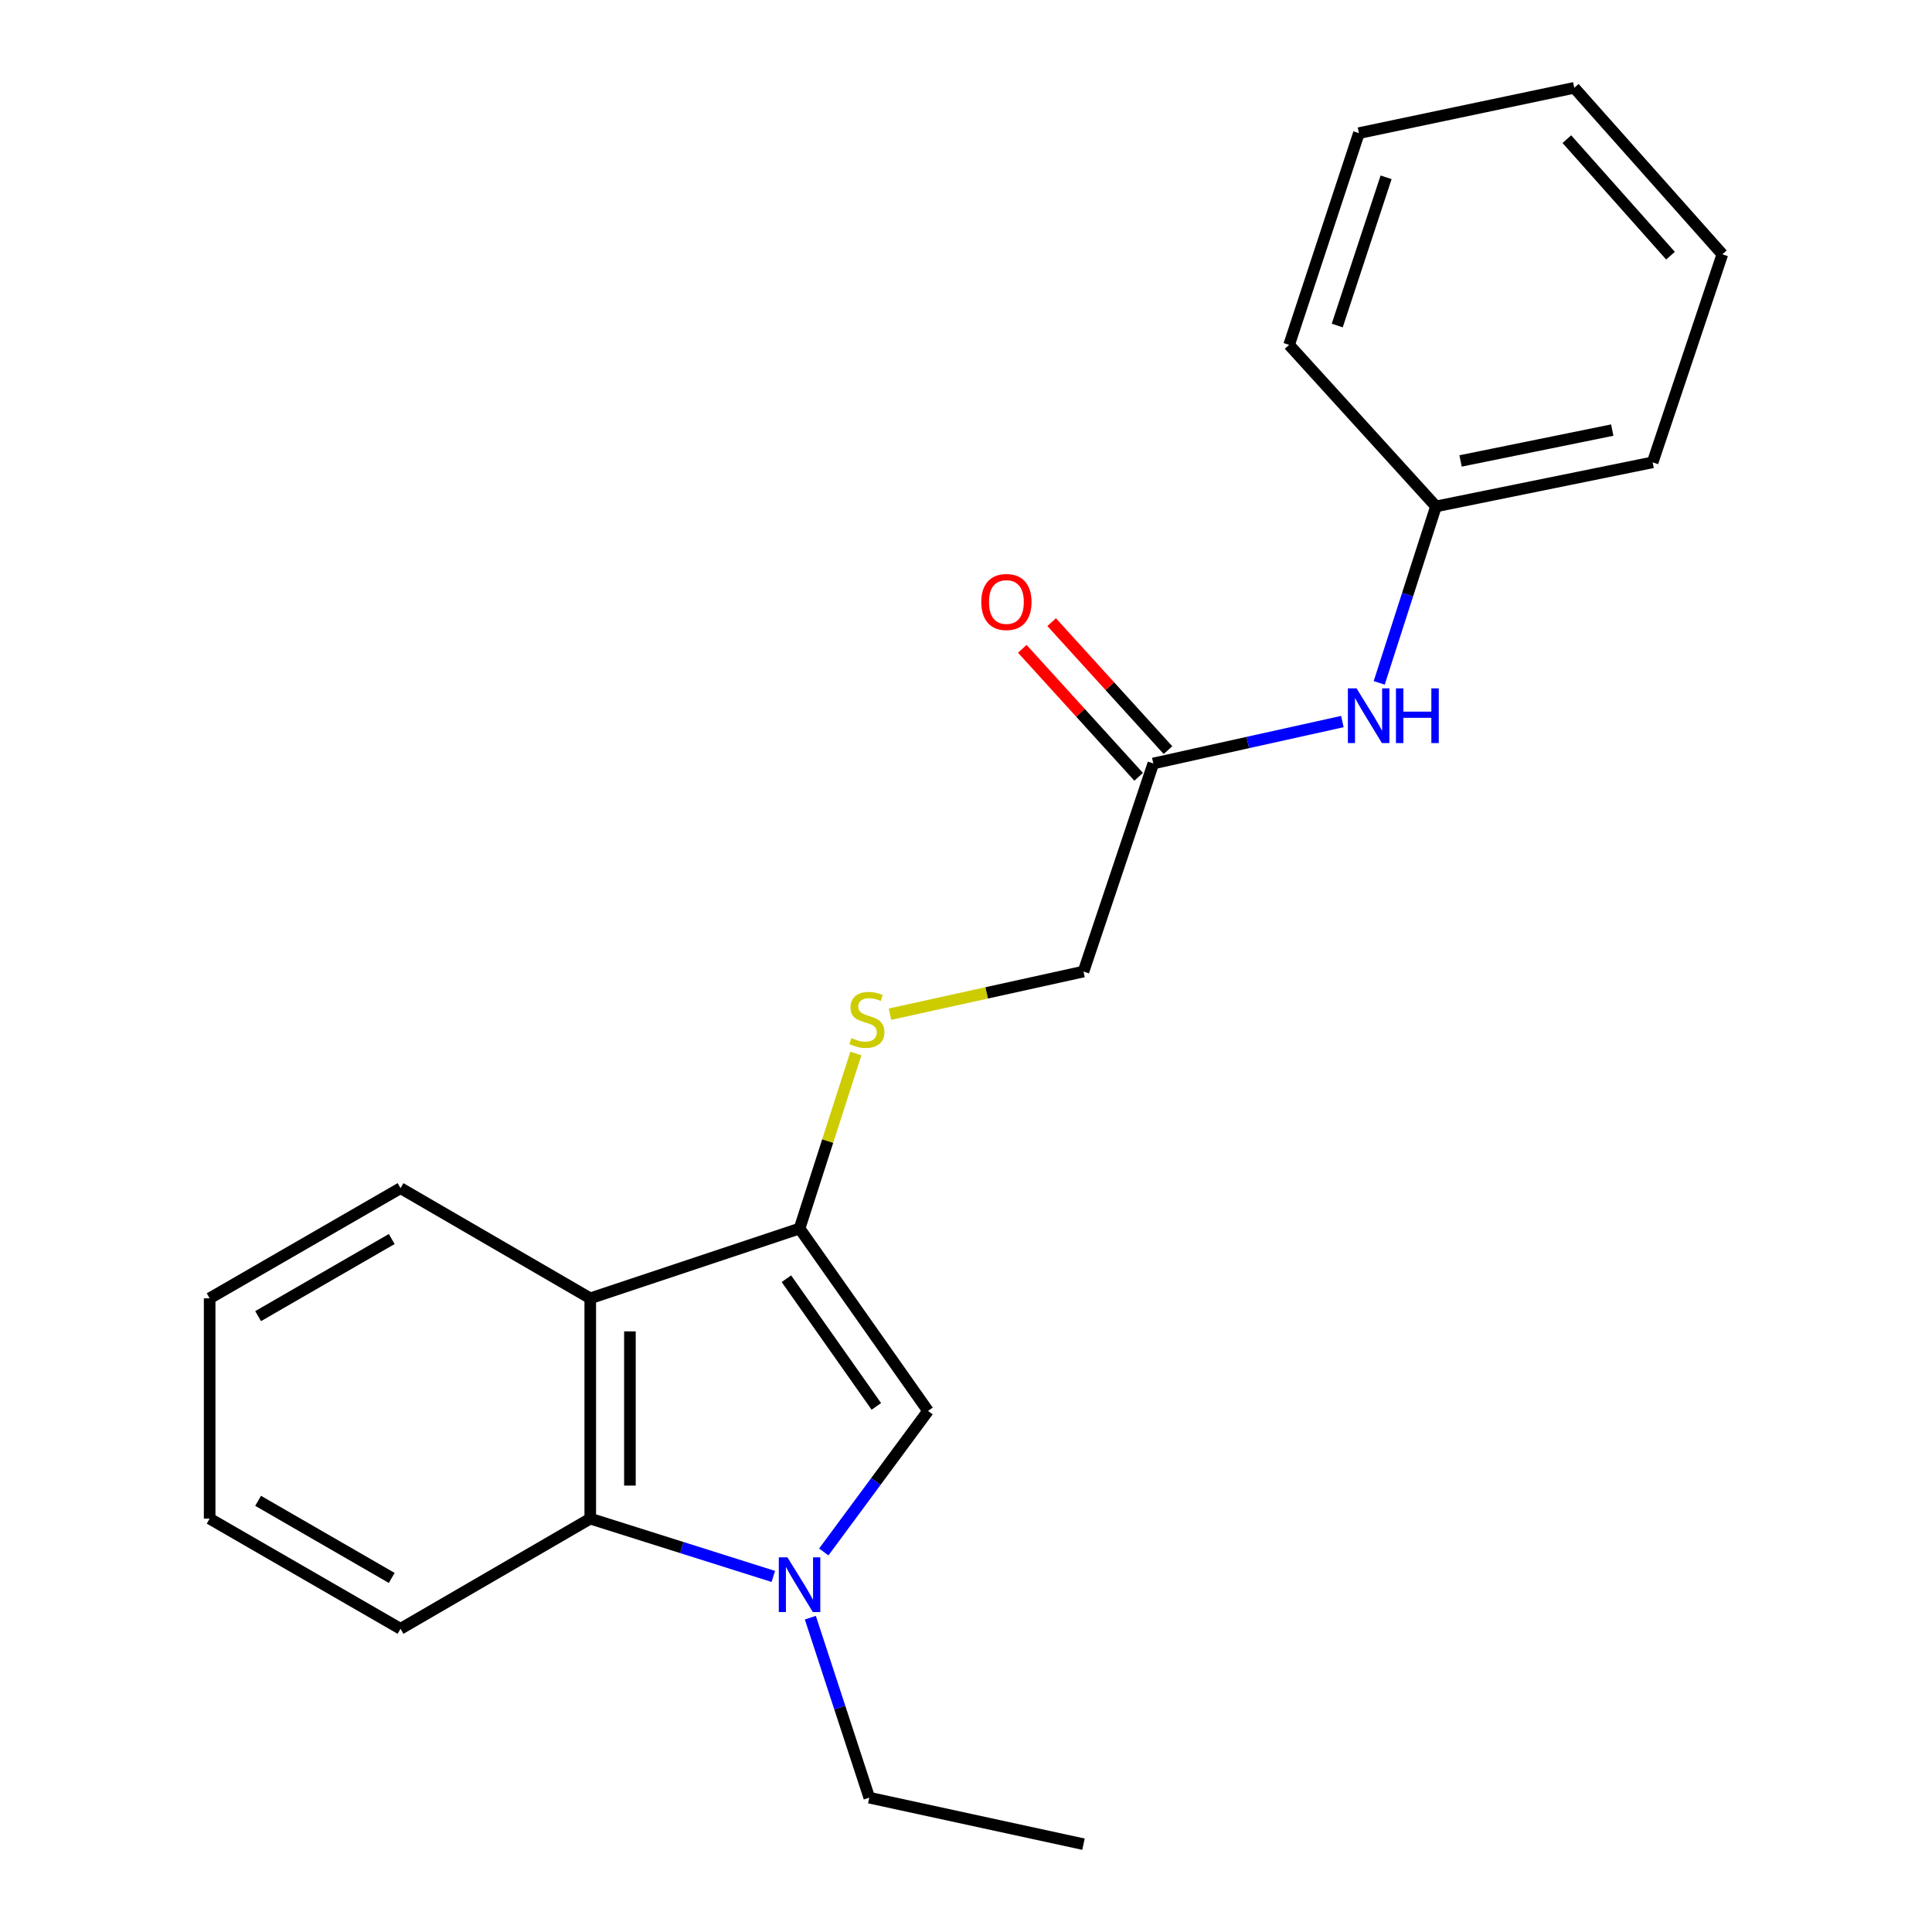 <?xml version='1.0' encoding='iso-8859-1'?>
<svg version='1.1' baseProfile='full'
              xmlns='http://www.w3.org/2000/svg'
                      xmlns:rdkit='http://www.rdkit.org/xml'
                      xmlns:xlink='http://www.w3.org/1999/xlink'
                  xml:space='preserve'
width='1000px' height='1000px' viewBox='0 0 1000 1000'>
<!-- END OF HEADER -->
<rect style='opacity:1.0;fill:#FFFFFF;stroke:none' width='1000' height='1000' x='0' y='0'> </rect>
<path class='bond-1' d='M 426.384,803.292 L 453.368,766.791' style='fill:none;fill-rule:evenodd;stroke:#0000FF;stroke-width:6px;stroke-linecap:butt;stroke-linejoin:miter;stroke-opacity:1' />
<path class='bond-1' d='M 453.368,766.791 L 480.352,730.289' style='fill:none;fill-rule:evenodd;stroke:#000000;stroke-width:6px;stroke-linecap:butt;stroke-linejoin:miter;stroke-opacity:1' />
<path class='bond-3' d='M 400.268,815.961 L 352.893,801' style='fill:none;fill-rule:evenodd;stroke:#0000FF;stroke-width:6px;stroke-linecap:butt;stroke-linejoin:miter;stroke-opacity:1' />
<path class='bond-3' d='M 352.893,801 L 305.517,786.039' style='fill:none;fill-rule:evenodd;stroke:#000000;stroke-width:6px;stroke-linecap:butt;stroke-linejoin:miter;stroke-opacity:1' />
<path class='bond-9' d='M 419.434,837.309 L 434.687,883.891' style='fill:none;fill-rule:evenodd;stroke:#0000FF;stroke-width:6px;stroke-linecap:butt;stroke-linejoin:miter;stroke-opacity:1' />
<path class='bond-9' d='M 434.687,883.891 L 449.94,930.473' style='fill:none;fill-rule:evenodd;stroke:#000000;stroke-width:6px;stroke-linecap:butt;stroke-linejoin:miter;stroke-opacity:1' />
<path class='bond-0' d='M 413.848,635.881 L 480.352,730.289' style='fill:none;fill-rule:evenodd;stroke:#000000;stroke-width:6px;stroke-linecap:butt;stroke-linejoin:miter;stroke-opacity:1' />
<path class='bond-0' d='M 407.043,661.863 L 453.596,727.948' style='fill:none;fill-rule:evenodd;stroke:#000000;stroke-width:6px;stroke-linecap:butt;stroke-linejoin:miter;stroke-opacity:1' />
<path class='bond-4' d='M 413.848,635.881 L 428.421,590.589' style='fill:none;fill-rule:evenodd;stroke:#000000;stroke-width:6px;stroke-linecap:butt;stroke-linejoin:miter;stroke-opacity:1' />
<path class='bond-4' d='M 428.421,590.589 L 442.994,545.297' style='fill:none;fill-rule:evenodd;stroke:#CCCC00;stroke-width:6px;stroke-linecap:butt;stroke-linejoin:miter;stroke-opacity:1' />
<path class='bond-21' d='M 413.848,635.881 L 305.517,672.007' style='fill:none;fill-rule:evenodd;stroke:#000000;stroke-width:6px;stroke-linecap:butt;stroke-linejoin:miter;stroke-opacity:1' />
<path class='bond-2' d='M 305.517,672.007 L 305.517,786.039' style='fill:none;fill-rule:evenodd;stroke:#000000;stroke-width:6px;stroke-linecap:butt;stroke-linejoin:miter;stroke-opacity:1' />
<path class='bond-2' d='M 326.043,689.112 L 326.043,768.935' style='fill:none;fill-rule:evenodd;stroke:#000000;stroke-width:6px;stroke-linecap:butt;stroke-linejoin:miter;stroke-opacity:1' />
<path class='bond-11' d='M 305.517,672.007 L 207.312,614.991' style='fill:none;fill-rule:evenodd;stroke:#000000;stroke-width:6px;stroke-linecap:butt;stroke-linejoin:miter;stroke-opacity:1' />
<path class='bond-12' d='M 305.517,786.039 L 207.312,843.067' style='fill:none;fill-rule:evenodd;stroke:#000000;stroke-width:6px;stroke-linecap:butt;stroke-linejoin:miter;stroke-opacity:1' />
<path class='bond-8' d='M 460.647,524.94 L 510.73,513.907' style='fill:none;fill-rule:evenodd;stroke:#CCCC00;stroke-width:6px;stroke-linecap:butt;stroke-linejoin:miter;stroke-opacity:1' />
<path class='bond-8' d='M 510.73,513.907 L 560.814,502.874' style='fill:none;fill-rule:evenodd;stroke:#000000;stroke-width:6px;stroke-linecap:butt;stroke-linejoin:miter;stroke-opacity:1' />
<path class='bond-5' d='M 596.951,395.17 L 560.814,502.874' style='fill:none;fill-rule:evenodd;stroke:#000000;stroke-width:6px;stroke-linecap:butt;stroke-linejoin:miter;stroke-opacity:1' />
<path class='bond-6' d='M 596.951,395.17 L 645.881,384.321' style='fill:none;fill-rule:evenodd;stroke:#000000;stroke-width:6px;stroke-linecap:butt;stroke-linejoin:miter;stroke-opacity:1' />
<path class='bond-6' d='M 645.881,384.321 L 694.812,373.473' style='fill:none;fill-rule:evenodd;stroke:#0000FF;stroke-width:6px;stroke-linecap:butt;stroke-linejoin:miter;stroke-opacity:1' />
<path class='bond-7' d='M 604.545,388.267 L 574.44,355.145' style='fill:none;fill-rule:evenodd;stroke:#000000;stroke-width:6px;stroke-linecap:butt;stroke-linejoin:miter;stroke-opacity:1' />
<path class='bond-7' d='M 574.44,355.145 L 544.334,322.024' style='fill:none;fill-rule:evenodd;stroke:#FF0000;stroke-width:6px;stroke-linecap:butt;stroke-linejoin:miter;stroke-opacity:1' />
<path class='bond-7' d='M 589.356,402.073 L 559.251,368.951' style='fill:none;fill-rule:evenodd;stroke:#000000;stroke-width:6px;stroke-linecap:butt;stroke-linejoin:miter;stroke-opacity:1' />
<path class='bond-7' d='M 559.251,368.951 L 529.145,335.83' style='fill:none;fill-rule:evenodd;stroke:#FF0000;stroke-width:6px;stroke-linecap:butt;stroke-linejoin:miter;stroke-opacity:1' />
<path class='bond-10' d='M 713.876,353.454 L 728.565,307.785' style='fill:none;fill-rule:evenodd;stroke:#0000FF;stroke-width:6px;stroke-linecap:butt;stroke-linejoin:miter;stroke-opacity:1' />
<path class='bond-10' d='M 728.565,307.785 L 743.254,262.117' style='fill:none;fill-rule:evenodd;stroke:#000000;stroke-width:6px;stroke-linecap:butt;stroke-linejoin:miter;stroke-opacity:1' />
<path class='bond-15' d='M 449.94,930.473 L 560.814,954.545' style='fill:none;fill-rule:evenodd;stroke:#000000;stroke-width:6px;stroke-linecap:butt;stroke-linejoin:miter;stroke-opacity:1' />
<path class='bond-13' d='M 743.254,262.117 L 855.405,239.31' style='fill:none;fill-rule:evenodd;stroke:#000000;stroke-width:6px;stroke-linecap:butt;stroke-linejoin:miter;stroke-opacity:1' />
<path class='bond-13' d='M 755.987,238.581 L 834.492,222.617' style='fill:none;fill-rule:evenodd;stroke:#000000;stroke-width:6px;stroke-linecap:butt;stroke-linejoin:miter;stroke-opacity:1' />
<path class='bond-14' d='M 743.254,262.117 L 667.24,178.508' style='fill:none;fill-rule:evenodd;stroke:#000000;stroke-width:6px;stroke-linecap:butt;stroke-linejoin:miter;stroke-opacity:1' />
<path class='bond-22' d='M 207.312,614.991 L 108.515,672.007' style='fill:none;fill-rule:evenodd;stroke:#000000;stroke-width:6px;stroke-linecap:butt;stroke-linejoin:miter;stroke-opacity:1' />
<path class='bond-22' d='M 202.752,641.321 L 133.594,681.232' style='fill:none;fill-rule:evenodd;stroke:#000000;stroke-width:6px;stroke-linecap:butt;stroke-linejoin:miter;stroke-opacity:1' />
<path class='bond-17' d='M 207.312,843.067 L 108.515,786.039' style='fill:none;fill-rule:evenodd;stroke:#000000;stroke-width:6px;stroke-linecap:butt;stroke-linejoin:miter;stroke-opacity:1' />
<path class='bond-17' d='M 202.754,816.736 L 133.595,776.817' style='fill:none;fill-rule:evenodd;stroke:#000000;stroke-width:6px;stroke-linecap:butt;stroke-linejoin:miter;stroke-opacity:1' />
<path class='bond-19' d='M 855.405,239.31 L 891.485,131.629' style='fill:none;fill-rule:evenodd;stroke:#000000;stroke-width:6px;stroke-linecap:butt;stroke-linejoin:miter;stroke-opacity:1' />
<path class='bond-18' d='M 667.24,178.508 L 703.366,68.911' style='fill:none;fill-rule:evenodd;stroke:#000000;stroke-width:6px;stroke-linecap:butt;stroke-linejoin:miter;stroke-opacity:1' />
<path class='bond-18' d='M 692.153,168.494 L 717.441,91.776' style='fill:none;fill-rule:evenodd;stroke:#000000;stroke-width:6px;stroke-linecap:butt;stroke-linejoin:miter;stroke-opacity:1' />
<path class='bond-16' d='M 108.515,672.007 L 108.515,786.039' style='fill:none;fill-rule:evenodd;stroke:#000000;stroke-width:6px;stroke-linecap:butt;stroke-linejoin:miter;stroke-opacity:1' />
<path class='bond-20' d='M 703.366,68.911 L 814.844,45.455' style='fill:none;fill-rule:evenodd;stroke:#000000;stroke-width:6px;stroke-linecap:butt;stroke-linejoin:miter;stroke-opacity:1' />
<path class='bond-23' d='M 891.485,131.629 L 814.844,45.455' style='fill:none;fill-rule:evenodd;stroke:#000000;stroke-width:6px;stroke-linecap:butt;stroke-linejoin:miter;stroke-opacity:1' />
<path class='bond-23' d='M 864.652,132.344 L 811.003,72.022' style='fill:none;fill-rule:evenodd;stroke:#000000;stroke-width:6px;stroke-linecap:butt;stroke-linejoin:miter;stroke-opacity:1' />
<path  class='atom-0' d='M 407.588 806.089
L 416.868 821.089
Q 417.788 822.569, 419.268 825.249
Q 420.748 827.929, 420.828 828.089
L 420.828 806.089
L 424.588 806.089
L 424.588 834.409
L 420.708 834.409
L 410.748 818.009
Q 409.588 816.089, 408.348 813.889
Q 407.148 811.689, 406.788 811.009
L 406.788 834.409
L 403.108 834.409
L 403.108 806.089
L 407.588 806.089
' fill='#0000FF'/>
<path  class='atom-5' d='M 440.697 537.293
Q 441.017 537.413, 442.337 537.973
Q 443.657 538.533, 445.097 538.893
Q 446.577 539.213, 448.017 539.213
Q 450.697 539.213, 452.257 537.933
Q 453.817 536.613, 453.817 534.333
Q 453.817 532.773, 453.017 531.813
Q 452.257 530.853, 451.057 530.333
Q 449.857 529.813, 447.857 529.213
Q 445.337 528.453, 443.817 527.733
Q 442.337 527.013, 441.257 525.493
Q 440.217 523.973, 440.217 521.413
Q 440.217 517.853, 442.617 515.653
Q 445.057 513.453, 449.857 513.453
Q 453.137 513.453, 456.857 515.013
L 455.937 518.093
Q 452.537 516.693, 449.977 516.693
Q 447.217 516.693, 445.697 517.853
Q 444.177 518.973, 444.217 520.933
Q 444.217 522.453, 444.977 523.373
Q 445.777 524.293, 446.897 524.813
Q 448.057 525.333, 449.977 525.933
Q 452.537 526.733, 454.057 527.533
Q 455.577 528.333, 456.657 529.973
Q 457.777 531.573, 457.777 534.333
Q 457.777 538.253, 455.137 540.373
Q 452.537 542.453, 448.177 542.453
Q 445.657 542.453, 443.737 541.893
Q 441.857 541.373, 439.617 540.453
L 440.697 537.293
' fill='#CCCC00'/>
<path  class='atom-7' d='M 702.146 356.299
L 711.426 371.299
Q 712.346 372.779, 713.826 375.459
Q 715.306 378.139, 715.386 378.299
L 715.386 356.299
L 719.146 356.299
L 719.146 384.619
L 715.266 384.619
L 705.306 368.219
Q 704.146 366.299, 702.906 364.099
Q 701.706 361.899, 701.346 361.219
L 701.346 384.619
L 697.666 384.619
L 697.666 356.299
L 702.146 356.299
' fill='#0000FF'/>
<path  class='atom-7' d='M 722.546 356.299
L 726.386 356.299
L 726.386 368.339
L 740.866 368.339
L 740.866 356.299
L 744.706 356.299
L 744.706 384.619
L 740.866 384.619
L 740.866 371.539
L 726.386 371.539
L 726.386 384.619
L 722.546 384.619
L 722.546 356.299
' fill='#0000FF'/>
<path  class='atom-8' d='M 507.914 311.595
Q 507.914 304.795, 511.274 300.995
Q 514.634 297.195, 520.914 297.195
Q 527.194 297.195, 530.554 300.995
Q 533.914 304.795, 533.914 311.595
Q 533.914 318.475, 530.514 322.395
Q 527.114 326.275, 520.914 326.275
Q 514.674 326.275, 511.274 322.395
Q 507.914 318.515, 507.914 311.595
M 520.914 323.075
Q 525.234 323.075, 527.554 320.195
Q 529.914 317.275, 529.914 311.595
Q 529.914 306.035, 527.554 303.235
Q 525.234 300.395, 520.914 300.395
Q 516.594 300.395, 514.234 303.195
Q 511.914 305.995, 511.914 311.595
Q 511.914 317.315, 514.234 320.195
Q 516.594 323.075, 520.914 323.075
' fill='#FF0000'/>
</svg>
